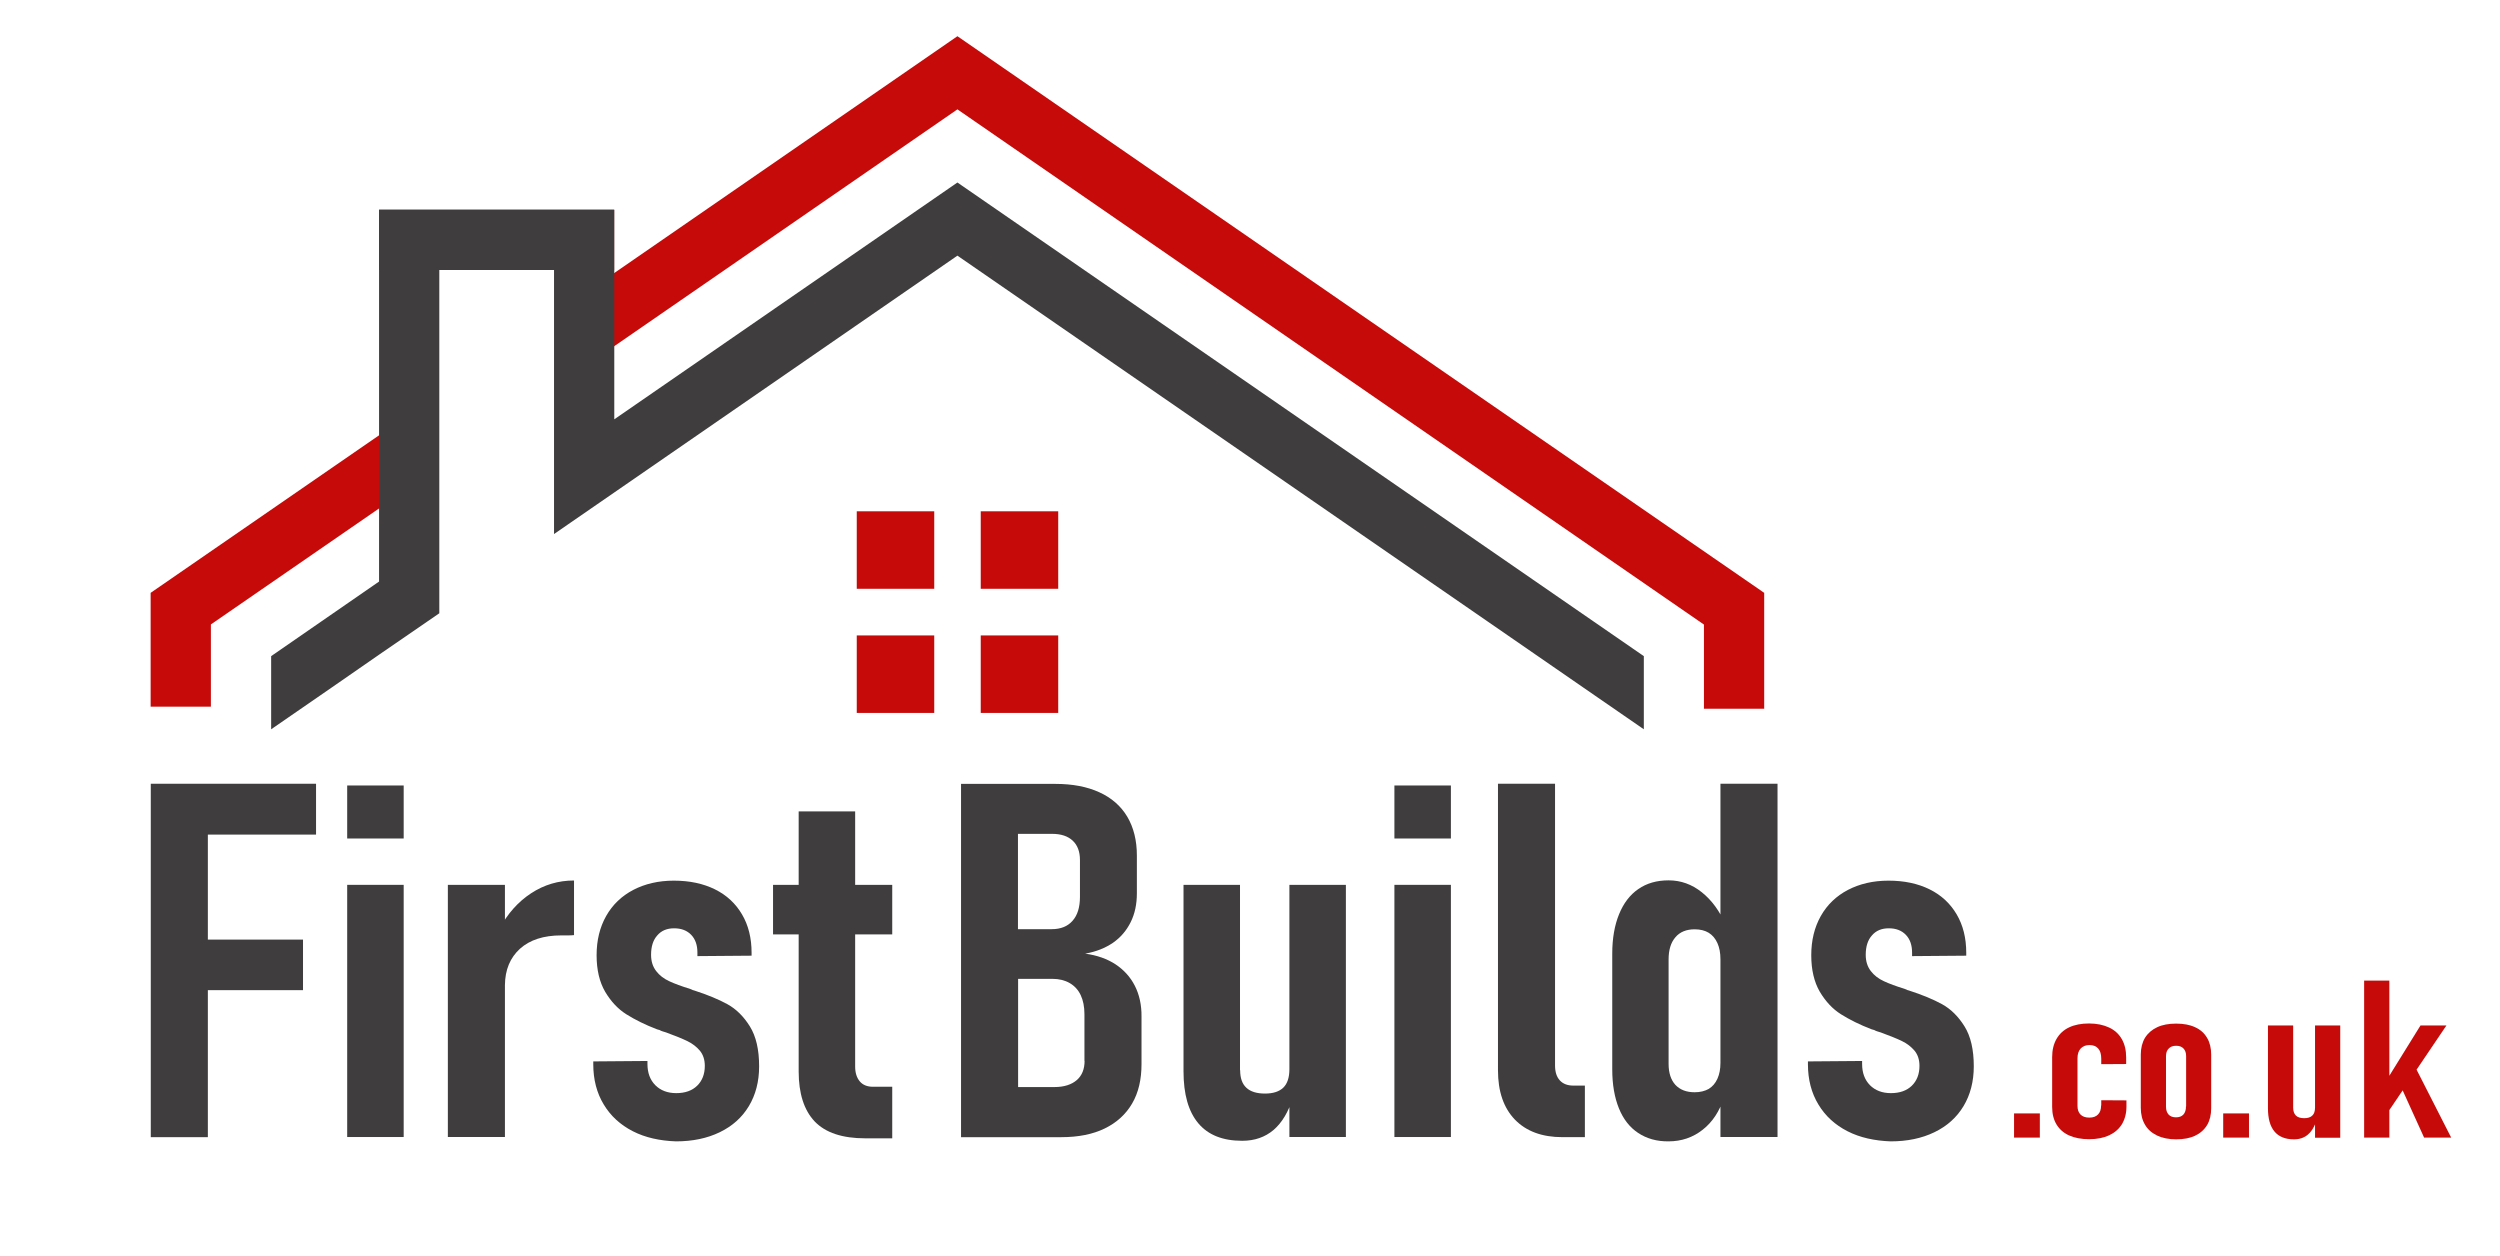 <?xml version="1.0" encoding="utf-8"?>
<!-- Generator: Adobe Illustrator 27.1.0, SVG Export Plug-In . SVG Version: 6.00 Build 0)  -->
<svg version="1.1" id="Layer_1" xmlns="http://www.w3.org/2000/svg" xmlns:xlink="http://www.w3.org/1999/xlink" x="0px" y="0px"
	 viewBox="0 0 1726 867" style="enable-background:new 0 0 1726 867;" xml:space="preserve">
<style type="text/css">
	.st0{fill-rule:evenodd;clip-rule:evenodd;fill:#C60A0A;}
	.st1{fill-rule:evenodd;clip-rule:evenodd;fill:#3F3D3D;}
	.st2{fill:#3F3D3D;}
	.st3{fill:#C60A0A;}
</style>
<g>
	<path class="st0" d="M396.4,207.6L661,25l278.5,192.2l278.5,192.1v80h-41.6v-58.1L661,75.5L396.4,258.1V207.6z M104,487.9v-78.6
		l186.6-128.7v50.5l-145,100v56.8H104z"/>
	<rect x="261.7" y="144.8" class="st0" width="162.3" height="41.6"/>
	<polygon class="st1" points="261.7,401.5 187.2,453 187.2,503.5 228.8,474.8 261.7,452 303.3,423.4 303.3,372.8 303.3,322.3 
		303.3,271.8 303.3,186.4 382.5,186.4 382.5,217.2 382.5,267.7 382.5,318.2 382.5,368.7 424.1,340 661,176.5 1027.4,429.3 
		1093.3,474.8 1134.9,503.5 1134.9,453 661,126 424.1,289.5 424.1,239 424.1,188.5 424.1,186.4 424.1,144.8 382.5,144.8 
		303.3,144.8 261.7,144.8 261.7,186.4 261.7,300.5 261.7,351 	"/>
	<path class="st0" d="M730.6,438.7v53.5h-53.5v-53.5H730.6z M677.1,353h53.5v53.5h-53.5V353z M645,438.7v53.5h-53.5v-53.5H645z
		 M591.5,353H645v53.5h-53.5V353z"/>
</g>
<g>
	<polygon class="st2" points="218.2,576.2 218.2,541.1 143.5,541.1 123.1,541.1 104.1,541.1 104.1,785.1 143.5,785.1 143.5,683.6 
		209.2,683.6 209.2,648.7 143.5,648.7 143.5,576.2 	"/>
	<path class="st2" d="M239.7,542.3h39v36.6h-39V542.3z M239.7,610.9h39v174.1h-39V610.9z"/>
	<path class="st2" d="M309.2,610.9h39.4v174.1h-39.4V610.9z M392.5,645.8c-1.4,0-3.1,0-5,0c-12.2,0-21.7,3.1-28.5,9.2
		c-6.8,6.2-10.3,14.5-10.4,25.2l-3.8-38.9c5.6-10.5,12.9-18.7,21.9-24.6c9-5.9,18.9-8.8,29.6-8.8v37.7
		C395.2,645.7,393.9,645.8,392.5,645.8z"/>
	<path class="st2" d="M436.9,781c-8.6-4.4-15.3-10.5-20.1-18.5c-4.8-7.9-7.2-17.2-7.2-27.7v-2l37.4-0.3v2c0,6.2,1.8,11,5.4,14.7
		c3.6,3.6,8.4,5.5,14.5,5.5c6.1,0,10.9-1.7,14.4-5.1c3.5-3.4,5.3-8,5.3-13.7c0-4.2-1.1-7.7-3.4-10.5c-2.3-2.7-5.1-4.9-8.6-6.6
		c-3.5-1.7-8.4-3.7-14.7-6c-0.7-0.2-1.5-0.4-2.3-0.7c-0.8-0.2-1.6-0.6-2.3-1c-0.2,0-0.5-0.1-0.8-0.2c-0.3-0.1-0.6-0.2-1-0.3
		c-8.1-3.1-15.1-6.6-21-10.3c-5.9-3.7-10.7-8.9-14.7-15.6c-3.9-6.7-5.9-15.1-5.9-25.2c0-10.3,2.2-19.3,6.6-27.1
		c4.4-7.8,10.7-13.8,18.7-18c8.1-4.2,17.4-6.4,28-6.4c10.9,0,20.3,2,28.4,6s14.3,9.8,18.7,17.3c4.4,7.5,6.6,16.3,6.6,26.5v2
		l-37.4,0.3v-2.5c0-5.1-1.4-9.2-4.3-12.2c-2.9-3-6.8-4.5-11.8-4.5c-4.9,0-8.8,1.6-11.6,4.9c-2.9,3.2-4.3,7.7-4.3,13.4
		c0,4.5,1.2,8.2,3.5,11.2c2.3,3,5.3,5.3,9,7c3.6,1.7,8.5,3.5,14.6,5.4c0.2,0.1,0.5,0.2,0.7,0.3c0.2,0.1,0.5,0.1,0.7,0.3
		c0.1,0.1,0.3,0.2,0.5,0.2c0.2,0,0.5,0.1,0.7,0.2c9.3,3,17,6.2,23,9.5c6,3.3,11.2,8.4,15.5,15.3c4.3,6.9,6.4,16.1,6.4,27.6
		c0,10.5-2.4,19.7-7.1,27.5c-4.7,7.8-11.4,13.8-20.1,18c-8.7,4.2-18.7,6.3-30.2,6.3C455.5,787.6,445.5,785.4,436.9,781z"/>
	<path class="st2" d="M616,645.1v-34.2h-25.6v-50.7h-39v50.7h-17.7v34.2h17.7v94.6c0,15.3,3.7,26.8,11.1,34.6
		c7.4,7.7,19,11.6,34.9,11.6H616v-35.6h-13.3c-3.9,0-7-1.2-9.1-3.7c-2.1-2.5-3.2-5.9-3.2-10.2v-91.3H616z"/>
	<path class="st2" d="M783.5,680.6c-3.1-6.1-7.6-11-13.3-14.8c-5.8-3.8-12.8-6.3-21-7.4c7.5-1.3,13.9-3.9,19.2-7.5
		c5.3-3.7,9.3-8.4,12.2-14.2c2.9-5.8,4.3-12.4,4.3-20v-26c0-10.4-2.2-19.3-6.6-26.8c-4.4-7.4-10.9-13.1-19.3-16.9
		c-8.5-3.9-18.6-5.8-30.4-5.8h-25.4H687h-23.5v243.9H687h15.9h29.9c11.7,0,21.7-2,29.9-6c8.2-4,14.5-9.7,18.9-17.2
		c4.4-7.5,6.5-16.6,6.5-27.2V702C788.2,693.8,786.6,686.7,783.5,680.6z M726.5,575.7c6.1,0,10.8,1.6,14.1,4.7c3.3,3.1,5,7.5,5,13.3
		v25.5c0,7.2-1.7,12.7-5.1,16.5c-3.4,3.9-8.2,5.8-14.4,5.8h-23.3v-65.8H726.5z M748.8,732.4c0,5.7-1.8,10.2-5.4,13.3
		s-8.7,4.8-15.4,4.8h-25.1v-74.7h23.8c4.5,0,8.5,1,11.8,2.9c3.3,1.9,5.9,4.7,7.6,8.3c1.7,3.6,2.6,8,2.6,13.2V732.4z"/>
	<path class="st2" d="M856.2,738.9c0,5.4,1.4,9.4,4.3,12.1s7.2,4,12.9,4c5.6,0,9.8-1.4,12.6-4.1c2.8-2.7,4.2-7,4.2-12.7l2.5,19.3
		c-3.1,10.1-7.6,17.6-13.4,22.6c-5.9,5-13.1,7.5-21.7,7.5c-13.4,0-23.5-4-30.3-12.1c-6.8-8.1-10.2-20-10.2-35.9V610.9h39V738.9z
		 M890.2,610.9h39v174.1h-39V610.9z"/>
	<path class="st2" d="M962.7,542.3h39v36.6h-39V542.3z M962.7,610.9h39v174.1h-39V610.9z"/>
	<path class="st2" d="M1073.6,735.6c0,4.5,1.1,7.9,3.3,10.3c2.2,2.4,5.3,3.6,9.4,3.6h7.9v35.6h-15.4c-14.1,0-25-4-32.9-12.1
		c-7.8-8.1-11.7-19.4-11.7-34.1V541.1h39.4V735.6z"/>
	<path class="st2" d="M1131,782.2c-5.9-3.9-10.3-9.6-13.3-17c-3-7.4-4.6-16.4-4.6-26.9v-79.9c0-10.5,1.6-19.6,4.7-27.2
		c3.1-7.6,7.5-13.4,13.3-17.4c5.8-4,12.7-6,20.9-6c8.4,0,16,2.7,22.9,8.2c6.9,5.5,12.5,13.1,16.7,23l-3.8,23.3
		c0-4.4-0.7-8.1-2.1-11.2c-1.4-3.1-3.4-5.5-6-7.1c-2.6-1.6-5.9-2.4-9.7-2.4c-5.7,0-10.2,1.8-13.3,5.5c-3.2,3.7-4.7,8.8-4.7,15.4v72
		c0,6.3,1.6,11.1,4.7,14.5c3.2,3.4,7.6,5.1,13.3,5.1c3.8,0,7-0.8,9.7-2.3c2.6-1.6,4.6-3.9,6-7c1.4-3.1,2.1-6.7,2.1-11l2.5,23.8
		c-3.1,9.6-8,17.1-14.8,22.4c-6.7,5.3-14.6,8-23.5,8C1143.9,788.1,1136.9,786.1,1131,782.2z M1187.8,541.1h39.4v243.9h-39.4V541.1z"
		/>
	<path class="st2" d="M1275.5,781c-8.6-4.4-15.3-10.5-20.1-18.5c-4.8-7.9-7.2-17.2-7.2-27.7v-2l37.4-0.3v2c0,6.2,1.8,11,5.4,14.7
		c3.6,3.6,8.4,5.5,14.5,5.5c6.1,0,10.9-1.7,14.4-5.1c3.5-3.4,5.3-8,5.3-13.7c0-4.2-1.1-7.7-3.4-10.5c-2.3-2.7-5.1-4.9-8.6-6.6
		c-3.5-1.7-8.4-3.7-14.7-6c-0.7-0.2-1.5-0.4-2.3-0.7c-0.8-0.2-1.6-0.6-2.3-1c-0.2,0-0.5-0.1-0.8-0.2c-0.3-0.1-0.6-0.2-1-0.3
		c-8.1-3.1-15.1-6.6-21-10.3c-5.9-3.7-10.7-8.9-14.7-15.6c-3.9-6.7-5.9-15.1-5.9-25.2c0-10.3,2.2-19.3,6.6-27.1
		c4.4-7.8,10.7-13.8,18.7-18c8.1-4.2,17.4-6.4,28-6.4c10.9,0,20.3,2,28.4,6s14.3,9.8,18.7,17.3c4.4,7.5,6.6,16.3,6.6,26.5v2
		l-37.4,0.3v-2.5c0-5.1-1.4-9.2-4.3-12.2c-2.9-3-6.8-4.5-11.8-4.5c-4.9,0-8.8,1.6-11.6,4.9c-2.9,3.2-4.3,7.7-4.3,13.4
		c0,4.5,1.2,8.2,3.5,11.2c2.3,3,5.3,5.3,9,7c3.6,1.7,8.5,3.5,14.6,5.4c0.2,0.1,0.5,0.2,0.7,0.3c0.2,0.1,0.5,0.1,0.7,0.3
		c0.1,0.1,0.3,0.2,0.5,0.2c0.2,0,0.5,0.1,0.7,0.2c9.3,3,17,6.2,23,9.5c6,3.3,11.2,8.4,15.5,15.3c4.3,6.9,6.4,16.1,6.4,27.6
		c0,10.5-2.4,19.7-7.1,27.5c-4.7,7.8-11.4,13.8-20.1,18c-8.7,4.2-18.7,6.3-30.2,6.3C1294.2,787.6,1284.1,785.4,1275.5,781z"/>
	<g>
		<rect x="1390.5" y="768.7" class="st3" width="17.8" height="16.7"/>
		<path class="st3" d="M1450.6,763.2c0,2.7-0.7,4.8-2.1,6.2c-1.4,1.5-3.4,2.2-6,2.2c-2.7,0-4.7-0.7-6.1-2.1c-1.4-1.4-2.1-3.4-2.1-6
			v-32.8c0-2.9,0.7-5.2,2.2-6.8c1.5-1.6,3.5-2.4,6.1-2.4c2.6,0,4.6,0.8,6,2.4c1.4,1.6,2.1,3.9,2.1,7v3.8l17.2-0.1v-4.5
			c0-5-1-9.2-3-12.7c-2-3.5-4.9-6.2-8.8-8c-3.8-1.8-8.5-2.8-13.8-2.8c-5.4,0-10,0.9-13.8,2.7c-3.8,1.8-6.7,4.5-8.7,8
			c-2,3.5-3,7.7-3,12.6v34.3c0,4.7,1,8.8,3,12.1c2,3.3,4.9,5.9,8.7,7.6c3.8,1.7,8.4,2.6,13.8,2.6c5.4,0,10-0.9,13.9-2.7
			c3.8-1.8,6.8-4.4,8.8-7.7c2-3.4,3.1-7.4,3.1-12.1v-4.3l-17.4-0.1V763.2z"/>
		<path class="st3" d="M1515.5,709.2c-3.6-1.7-8-2.5-13.1-2.5c-5.1,0-9.5,0.8-13.1,2.5c-3.6,1.7-6.4,4.1-8.4,7.3
			c-1.9,3.2-2.9,7.1-2.9,11.6v36.7c0,4.6,1,8.5,2.9,11.7c1.9,3.3,4.7,5.7,8.4,7.5c3.6,1.7,8,2.6,13.1,2.6c5.1,0,9.5-0.8,13.1-2.5
			c3.6-1.7,6.4-4.2,8.3-7.4c1.9-3.2,2.8-7.1,2.8-11.6v-36.9c0-4.5-0.9-8.4-2.8-11.6C1521.9,713.3,1519.1,710.8,1515.5,709.2z
			 M1509.2,763.9c0,2.4-0.6,4.3-1.8,5.6c-1.2,1.3-2.9,1.9-5.1,1.9c-2.2,0-3.9-0.6-5.1-1.9c-1.2-1.3-1.8-3.1-1.8-5.5v-34.8
			c0-2.3,0.6-4.1,1.9-5.3c1.2-1.3,2.9-1.9,5.1-1.9c2.2,0,3.9,0.6,5.1,1.9c1.2,1.3,1.8,3,1.8,5.3V763.9z"/>
		<rect x="1534.9" y="768.7" class="st3" width="17.8" height="16.7"/>
		<path class="st3" d="M1598.3,764.6c0,2.5-0.6,4.4-1.9,5.6c-1.2,1.2-3.1,1.8-5.6,1.8c-2.5,0-4.5-0.6-5.7-1.8s-1.9-3-1.9-5.4V708
			h-17.4v57.2c0,7.1,1.5,12.4,4.5,16c3,3.6,7.5,5.4,13.5,5.4c3.8,0,7-1.1,9.6-3.3c2-1.7,3.6-4,4.9-7v9.2h17.4V708h-17.4V764.6z"/>
		<polygon class="st3" points="1673.6,785.4 1692.3,785.4 1668.4,738.5 1689,708 1671.1,708 1649.6,742.7 1649.6,677 1632.2,677 
			1632.2,785.4 1649.6,785.4 1649.6,766.4 1658.8,752.8 		"/>
	</g>
</g>
</svg>
